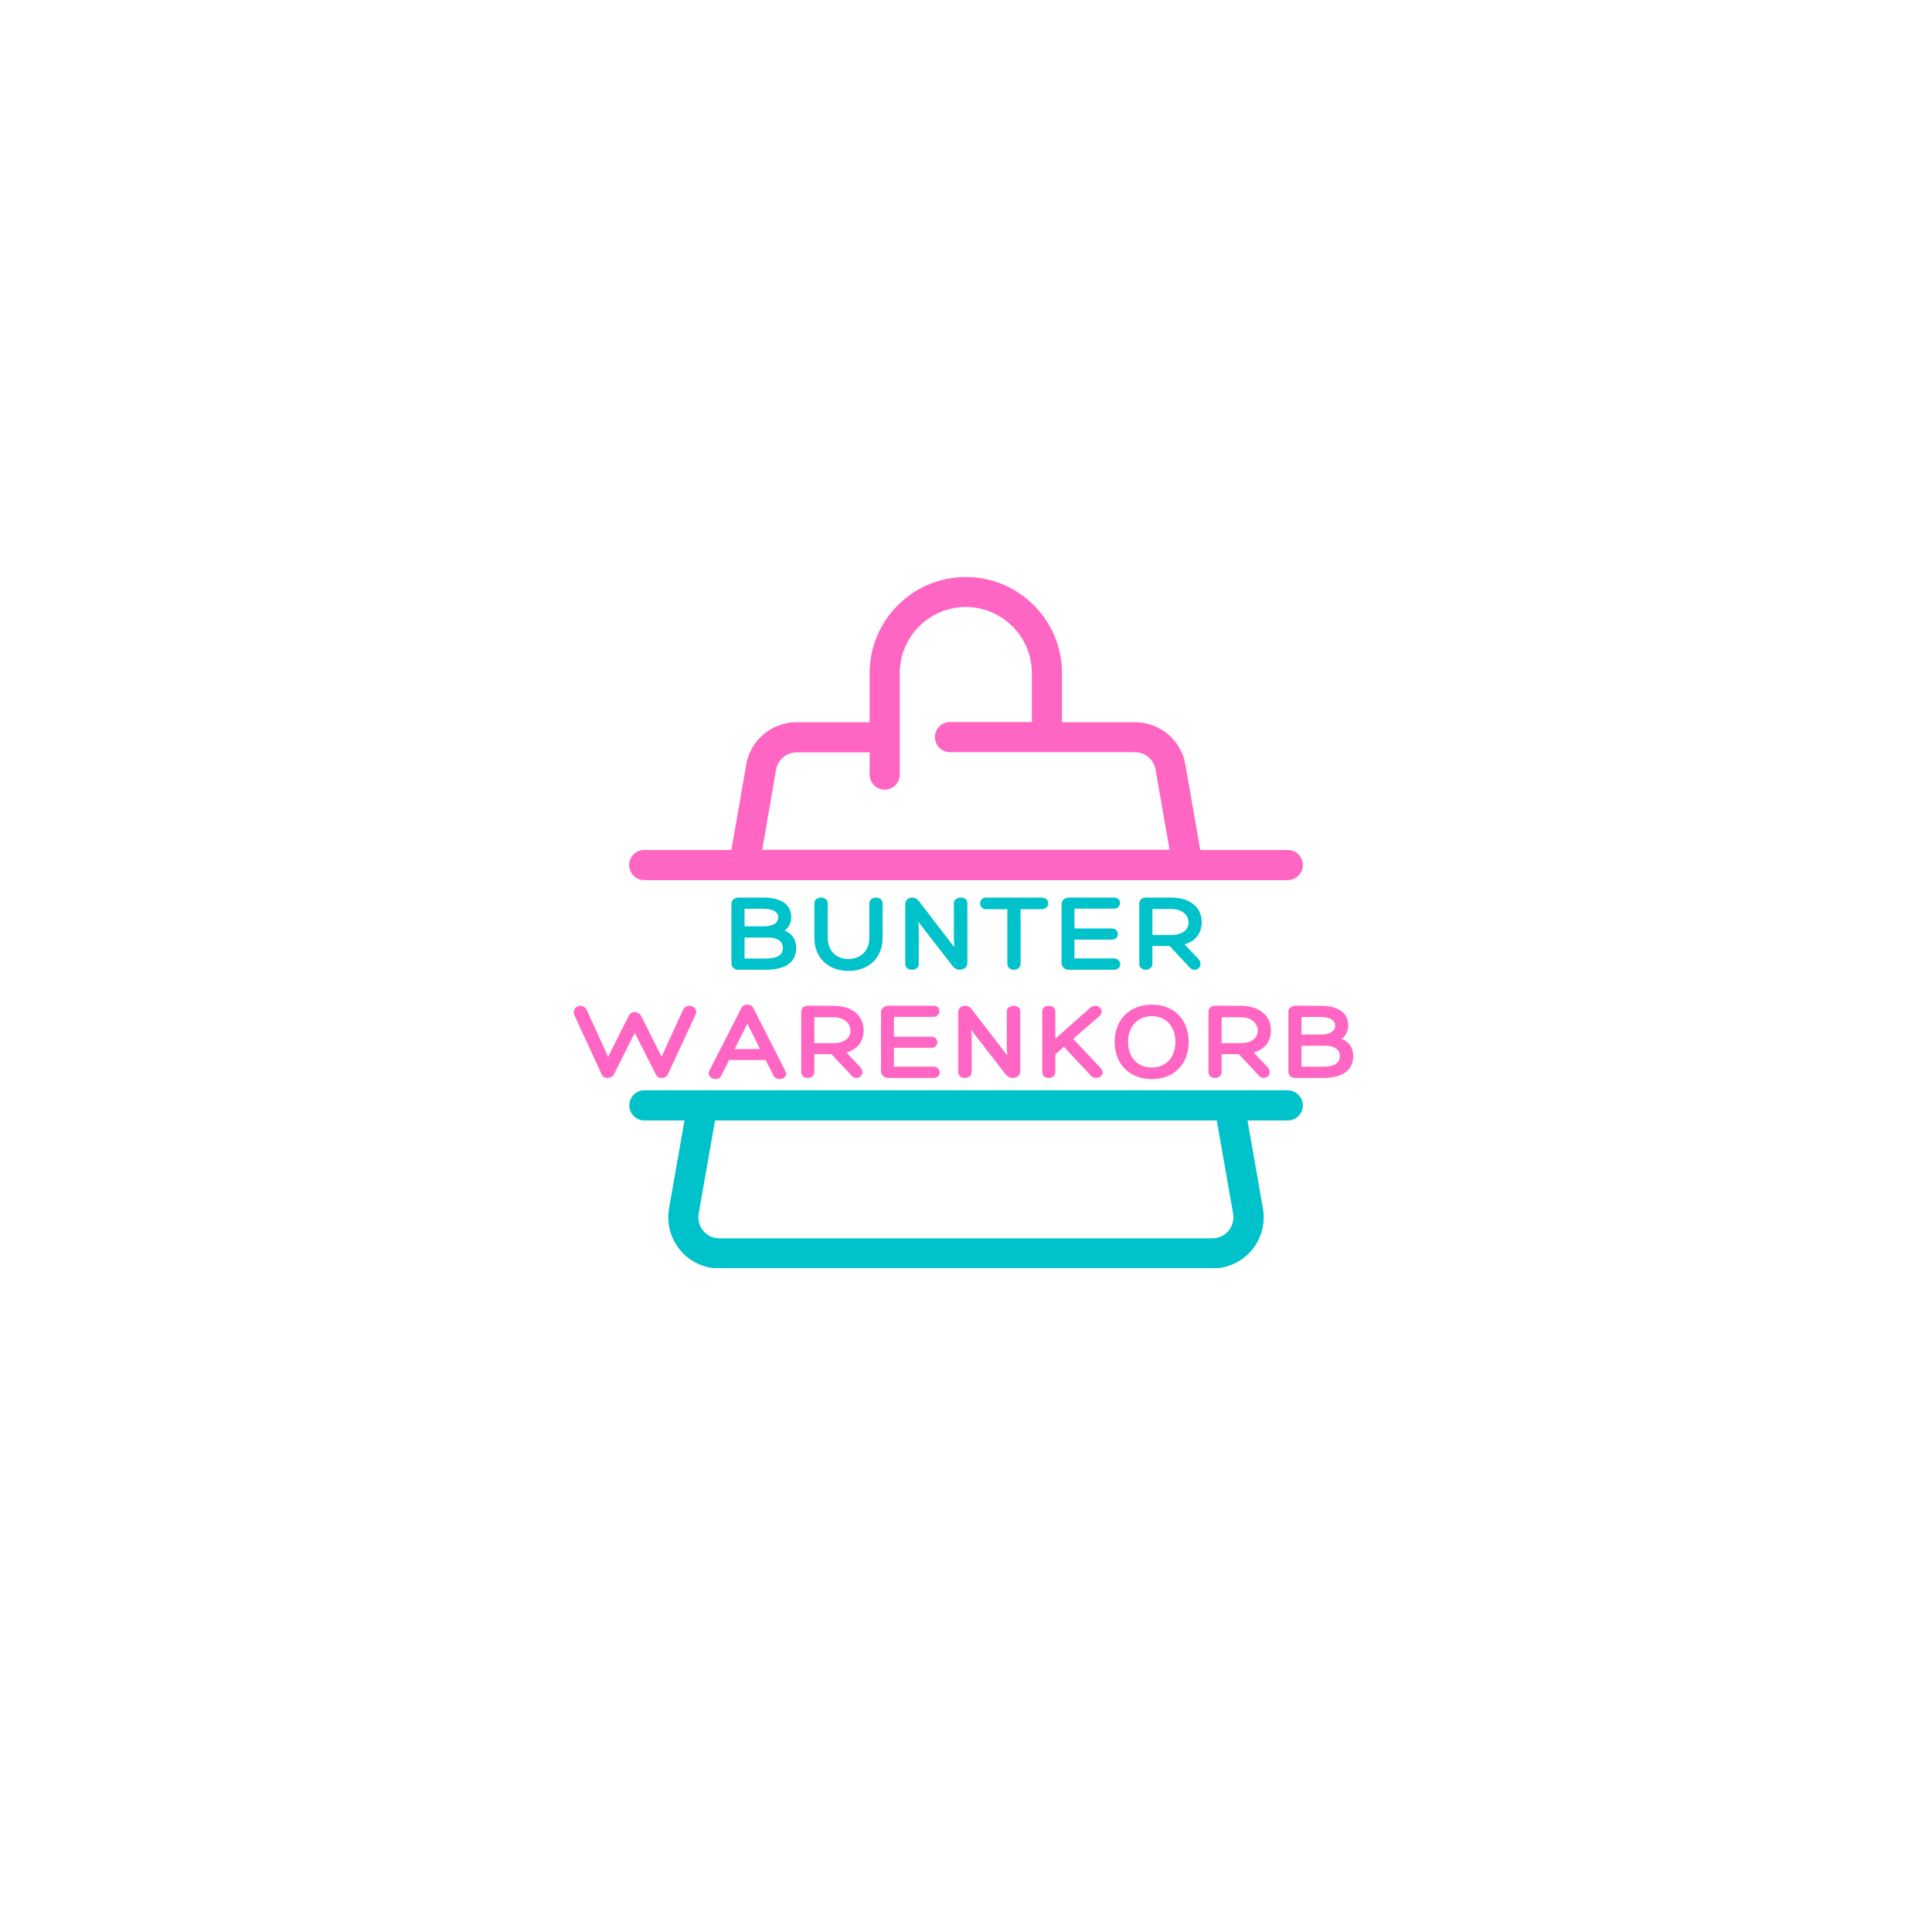<svg xmlns="http://www.w3.org/2000/svg" xmlns:xlink="http://www.w3.org/1999/xlink" width="500" zoomAndPan="magnify" viewBox="0 0 375 375" height="500" preserveAspectRatio="xMidYMid meet" version="1.0"><defs><g/><clipPath id="d9b5b44eb7"><path d="M 122.043 111.887 L 253 111.887 L 253 171 L 122.043 171 Z M 122.043 111.887 " clip-rule="nonzero"/></clipPath><clipPath id="058c5e65f7"><path d="M 122.043 211 L 253 211 L 253 246.137 L 122.043 246.137 Z M 122.043 211 " clip-rule="nonzero"/></clipPath></defs><g clip-path="url(#d9b5b44eb7)"><path fill="#ff66c4" d="M 125.074 170.836 L 249.957 170.836 C 251.574 170.836 252.883 169.527 252.883 167.91 C 252.883 166.289 251.574 164.98 249.957 164.98 L 232.973 164.98 L 230.078 148.375 C 229.254 143.621 225.117 140.176 220.262 140.176 L 206.137 140.176 L 206.137 130.668 C 206.137 120.367 197.766 111.996 187.465 111.996 C 177.164 111.996 168.793 120.367 168.793 130.668 L 168.793 140.176 L 154.668 140.176 C 149.809 140.176 145.676 143.621 144.848 148.375 L 141.957 164.98 L 125.039 164.98 C 123.422 164.98 122.113 166.289 122.113 167.91 C 122.113 169.527 123.457 170.836 125.074 170.836 Z M 150.637 149.41 C 150.98 147.445 152.668 146.035 154.668 146.035 L 168.793 146.035 L 168.793 150.34 C 168.793 151.961 170.102 153.27 171.719 153.27 C 173.34 153.27 174.648 151.961 174.648 150.34 L 174.648 130.633 C 174.648 123.574 180.402 117.82 187.465 117.82 C 194.527 117.82 200.281 123.574 200.281 130.633 L 200.281 140.145 L 184.398 140.145 C 182.777 140.145 181.469 141.453 181.469 143.07 C 181.469 144.691 182.777 146 184.398 146 L 220.262 146 C 222.258 146 223.945 147.41 224.293 149.375 L 227.012 164.945 L 147.949 164.945 Z M 150.637 149.41 " fill-opacity="1" fill-rule="nonzero"/></g><g clip-path="url(#058c5e65f7)"><path fill="#00c2cb" d="M 249.922 211.625 L 125.074 211.625 C 123.457 211.625 122.148 212.938 122.148 214.555 C 122.148 216.176 123.457 217.484 125.074 217.484 L 132.859 217.484 L 129.863 234.535 C 129.348 237.43 130.141 240.391 132.035 242.668 C 133.93 244.941 136.719 246.215 139.684 246.215 L 235.352 246.215 C 238.277 246.215 241.07 244.906 242.965 242.668 C 244.859 240.391 245.648 237.43 245.133 234.535 L 242.137 217.484 L 249.957 217.484 C 251.574 217.484 252.883 216.176 252.883 214.555 C 252.883 212.938 251.543 211.625 249.922 211.625 Z M 238.449 238.91 C 237.656 239.84 236.555 240.359 235.352 240.359 L 139.648 240.359 C 138.441 240.359 137.27 239.84 136.512 238.91 C 135.719 237.98 135.41 236.773 135.617 235.57 L 138.785 217.484 L 236.176 217.484 L 239.348 235.57 C 239.551 236.773 239.207 237.98 238.449 238.91 Z M 238.449 238.91 " fill-opacity="1" fill-rule="nonzero"/></g><g fill="#00c2cb" fill-opacity="1"><g transform="translate(140.671, 188.229)"><g><path d="M 7.5 -14.012 L 2.598 -14.012 C 1.891 -14.012 1.297 -13.508 1.297 -12.848 L 1.297 -1.164 C 1.297 -0.527 1.891 0 2.598 0 L 7.965 0 C 10.824 0 13.879 -0.836 13.879 -4.246 C 13.879 -5.809 13.133 -6.996 11.613 -7.609 C 12.43 -8.074 12.914 -9.219 12.914 -10.164 C 12.914 -13.461 9.637 -14.012 7.5 -14.012 Z M 7.5 -11.836 C 8.602 -11.836 10.383 -11.594 10.383 -10.164 C 10.383 -8.93 9.062 -8.426 7.566 -8.426 L 3.848 -8.426 L 3.848 -11.836 Z M 8.602 -6.246 C 10.098 -6.246 11.285 -5.586 11.285 -4.246 C 11.285 -2.508 9.547 -2.18 7.965 -2.18 L 3.848 -2.18 L 3.848 -6.246 Z M 8.602 -6.246 "/></g></g></g><g fill="#00c2cb" fill-opacity="1"><g transform="translate(156.816, 188.229)"><g><path d="M 11.922 -12.848 L 11.922 -6.18 C 11.922 -3.738 10.293 -2.09 7.852 -2.09 C 5.457 -2.09 3.848 -3.738 3.848 -6.18 L 3.848 -12.891 C 3.848 -13.66 3.191 -14.012 2.531 -14.012 C 1.871 -14.012 1.254 -13.637 1.254 -12.914 L 1.254 -6.18 C 1.254 -2.355 3.895 0.219 7.875 0.219 C 11.855 0.219 14.496 -2.355 14.496 -6.18 L 14.496 -12.867 C 14.496 -13.637 13.879 -14.012 13.219 -14.012 C 12.562 -14.012 11.922 -13.637 11.922 -12.848 Z M 11.922 -12.848 "/></g></g></g><g fill="#00c2cb" fill-opacity="1"><g transform="translate(174.545, 188.229)"><g><path d="M 10.602 -12.934 L 10.602 -5.852 L 10.691 -4.379 L 3.785 -13.352 C 3.43 -13.793 3.059 -14.012 2.508 -14.012 C 1.805 -14.012 1.164 -13.551 1.164 -12.672 L 1.164 -1.164 C 1.164 -0.352 1.805 0 2.484 0 C 3.125 0 3.785 -0.352 3.785 -1.164 L 3.785 -8.074 L 3.695 -9.305 L 10.426 -0.637 C 10.711 -0.266 11.242 0 11.746 0 C 12.473 0 13.219 -0.441 13.219 -1.32 L 13.219 -12.934 C 13.219 -13.684 12.605 -14.012 11.945 -14.012 C 11.285 -14.012 10.602 -13.637 10.602 -12.934 Z M 10.602 -12.934 "/></g></g></g><g fill="#00c2cb" fill-opacity="1"><g transform="translate(190.779, 188.229)"><g><path d="M 11.395 -14.012 L 0.684 -14.012 C -0.176 -14.012 -0.551 -13.441 -0.551 -12.867 C -0.551 -12.32 -0.176 -11.746 0.684 -11.746 L 4.75 -11.746 L 4.75 -1.164 C 4.75 -0.375 5.41 0 6.027 0 C 6.598 0 7.324 -0.375 7.324 -1.164 L 7.305 -11.746 L 11.395 -11.746 C 12.23 -11.746 12.691 -12.32 12.691 -12.867 C 12.691 -13.441 12.23 -14.012 11.395 -14.012 Z M 11.395 -14.012 "/></g></g></g><g fill="#00c2cb" fill-opacity="1"><g transform="translate(204.768, 188.229)"><g><path d="M 11.461 -2.199 L 3.785 -2.199 L 3.785 -5.852 L 11.066 -5.852 C 11.836 -5.852 12.207 -6.379 12.207 -6.906 C 12.207 -7.457 11.812 -8.008 11.066 -8.008 L 3.785 -8.008 L 3.785 -11.855 L 11.461 -11.855 C 12.207 -11.855 12.625 -12.43 12.625 -12.957 C 12.625 -13.508 12.254 -14.012 11.461 -14.012 L 2.727 -14.012 C 1.848 -14.012 1.277 -13.418 1.277 -12.715 L 1.277 -1.32 C 1.277 -0.594 1.848 0 2.727 0 L 11.461 0 C 12.273 0 12.672 -0.527 12.672 -1.055 C 12.672 -1.605 12.23 -2.199 11.461 -2.199 Z M 11.461 -2.199 "/></g></g></g><g fill="#00c2cb" fill-opacity="1"><g transform="translate(219.858, 188.229)"><g><path d="M 12.691 -2.156 L 10.055 -4.926 C 12.297 -5.566 13.395 -7.191 13.395 -9.262 C 13.395 -11.902 11.395 -14.012 7.457 -14.012 L 2.551 -14.012 C 1.805 -14.012 1.277 -13.551 1.277 -12.867 L 1.277 -1.121 C 1.277 -0.395 1.891 0 2.551 0 C 3.168 0 3.828 -0.395 3.828 -1.145 L 3.828 -4.621 L 7.148 -4.621 L 11.086 -0.418 C 12.188 0.77 14.035 -0.746 12.691 -2.156 Z M 3.828 -6.754 L 3.828 -11.789 L 7.48 -11.789 C 9.547 -11.789 10.801 -10.691 10.824 -9.238 C 10.867 -7.898 9.832 -6.754 7.48 -6.754 Z M 3.828 -6.754 "/></g></g></g><g fill="#ff66c4" fill-opacity="1"><g transform="translate(111.105, 209.229)"><g><path d="M 6.93 -4.113 L 2.859 -13.023 C 2.551 -13.703 2.09 -14.012 1.52 -14.012 C 0.703 -14.012 -0.066 -13.176 0.395 -12.164 L 5.652 -0.727 C 5.852 -0.219 6.293 0 6.797 0 C 7.324 0 7.852 -0.266 8.051 -0.684 L 12.098 -8.754 L 16.191 -0.684 C 16.434 -0.176 16.828 0 17.336 0 C 17.84 0 18.324 -0.242 18.543 -0.727 L 23.891 -12.254 C 24.375 -13.309 23.473 -14.012 22.703 -14.012 C 22.129 -14.012 21.668 -13.66 21.426 -13.133 L 17.312 -4.113 L 13.309 -12.098 C 13.066 -12.539 12.562 -12.781 12.078 -12.781 C 11.57 -12.781 11.129 -12.539 10.934 -12.055 Z M 6.93 -4.113 "/></g></g></g><g fill="#ff66c4" fill-opacity="1"><g transform="translate(137.874, 209.229)"><g><path d="M 7.191 -14.23 C 6.621 -14.23 6.27 -14.102 6.051 -13.617 L -0.219 -1.344 C -0.617 -0.484 0.242 0.219 1.012 0.219 C 1.43 0.219 1.891 0.043 2.113 -0.418 L 3.652 -3.477 L 10.734 -3.477 L 12.273 -0.418 C 12.496 0 12.98 0.219 13.395 0.219 C 14.23 0.219 15.113 -0.441 14.539 -1.406 L 8.316 -13.617 C 8.094 -14.055 7.656 -14.23 7.191 -14.23 Z M 7.191 -10.516 L 9.656 -5.609 L 4.73 -5.609 Z M 7.191 -10.516 "/></g></g></g><g fill="#ff66c4" fill-opacity="1"><g transform="translate(154.239, 209.229)"><g><path d="M 12.691 -2.156 L 10.055 -4.926 C 12.297 -5.566 13.395 -7.191 13.395 -9.262 C 13.395 -11.902 11.395 -14.012 7.457 -14.012 L 2.551 -14.012 C 1.805 -14.012 1.277 -13.551 1.277 -12.867 L 1.277 -1.121 C 1.277 -0.395 1.891 0 2.551 0 C 3.168 0 3.828 -0.395 3.828 -1.145 L 3.828 -4.621 L 7.148 -4.621 L 11.086 -0.418 C 12.188 0.77 14.035 -0.746 12.691 -2.156 Z M 3.828 -6.754 L 3.828 -11.789 L 7.48 -11.789 C 9.547 -11.789 10.801 -10.691 10.824 -9.238 C 10.867 -7.898 9.832 -6.754 7.48 -6.754 Z M 3.828 -6.754 "/></g></g></g><g fill="#ff66c4" fill-opacity="1"><g transform="translate(169.725, 209.229)"><g><path d="M 11.461 -2.199 L 3.785 -2.199 L 3.785 -5.852 L 11.066 -5.852 C 11.836 -5.852 12.207 -6.379 12.207 -6.906 C 12.207 -7.457 11.812 -8.008 11.066 -8.008 L 3.785 -8.008 L 3.785 -11.855 L 11.461 -11.855 C 12.207 -11.855 12.625 -12.43 12.625 -12.957 C 12.625 -13.508 12.254 -14.012 11.461 -14.012 L 2.727 -14.012 C 1.848 -14.012 1.277 -13.418 1.277 -12.715 L 1.277 -1.32 C 1.277 -0.594 1.848 0 2.727 0 L 11.461 0 C 12.273 0 12.672 -0.527 12.672 -1.055 C 12.672 -1.605 12.23 -2.199 11.461 -2.199 Z M 11.461 -2.199 "/></g></g></g><g fill="#ff66c4" fill-opacity="1"><g transform="translate(184.814, 209.229)"><g><path d="M 10.602 -12.934 L 10.602 -5.852 L 10.691 -4.379 L 3.785 -13.352 C 3.43 -13.793 3.059 -14.012 2.508 -14.012 C 1.805 -14.012 1.164 -13.551 1.164 -12.672 L 1.164 -1.164 C 1.164 -0.352 1.805 0 2.484 0 C 3.125 0 3.785 -0.352 3.785 -1.164 L 3.785 -8.074 L 3.695 -9.305 L 10.426 -0.637 C 10.711 -0.266 11.242 0 11.746 0 C 12.473 0 13.219 -0.441 13.219 -1.32 L 13.219 -12.934 C 13.219 -13.684 12.605 -14.012 11.945 -14.012 C 11.285 -14.012 10.602 -13.637 10.602 -12.934 Z M 10.602 -12.934 "/></g></g></g><g fill="#ff66c4" fill-opacity="1"><g transform="translate(201.047, 209.229)"><g><path d="M 12.562 -1.957 L 7.258 -7.59 L 12.363 -12.012 C 12.648 -12.273 12.801 -12.582 12.801 -12.867 C 12.801 -13.441 12.23 -14.012 11.527 -14.012 C 11.195 -14.012 10.891 -13.902 10.602 -13.66 L 3.805 -7.633 L 3.805 -12.891 C 3.805 -13.66 3.145 -14.012 2.508 -14.012 C 1.871 -14.012 1.254 -13.66 1.254 -12.891 L 1.254 -1.145 C 1.254 -0.395 1.871 0 2.508 0 C 3.145 0 3.805 -0.395 3.805 -1.145 L 3.805 -4.598 L 5.457 -6.051 L 10.711 -0.418 C 11.02 -0.09 11.395 0 11.746 0 C 12.406 0 12.98 -0.441 12.98 -1.055 C 12.98 -1.32 12.848 -1.605 12.562 -1.957 Z M 12.562 -1.957 "/></g></g></g><g fill="#ff66c4" fill-opacity="1"><g transform="translate(215.873, 209.229)"><g><path d="M 14.848 -6.996 C 14.848 -11.328 11.988 -14.23 7.699 -14.23 C 3.387 -14.23 0.484 -11.328 0.484 -6.996 C 0.484 -2.66 3.387 0.219 7.699 0.219 C 11.988 0.219 14.848 -2.66 14.848 -6.996 Z M 7.699 -2.023 C 4.926 -2.023 3.078 -4.027 3.078 -6.996 C 3.078 -9.988 4.926 -11.988 7.699 -11.988 C 10.449 -11.988 12.273 -9.988 12.273 -6.996 C 12.273 -4.027 10.449 -2.023 7.699 -2.023 Z M 7.699 -2.023 "/></g></g></g><g fill="#ff66c4" fill-opacity="1"><g transform="translate(233.294, 209.229)"><g><path d="M 12.691 -2.156 L 10.055 -4.926 C 12.297 -5.566 13.395 -7.191 13.395 -9.262 C 13.395 -11.902 11.395 -14.012 7.457 -14.012 L 2.551 -14.012 C 1.805 -14.012 1.277 -13.551 1.277 -12.867 L 1.277 -1.121 C 1.277 -0.395 1.891 0 2.551 0 C 3.168 0 3.828 -0.395 3.828 -1.145 L 3.828 -4.621 L 7.148 -4.621 L 11.086 -0.418 C 12.188 0.77 14.035 -0.746 12.691 -2.156 Z M 3.828 -6.754 L 3.828 -11.789 L 7.48 -11.789 C 9.547 -11.789 10.801 -10.691 10.824 -9.238 C 10.867 -7.898 9.832 -6.754 7.48 -6.754 Z M 3.828 -6.754 "/></g></g></g><g fill="#ff66c4" fill-opacity="1"><g transform="translate(248.78, 209.229)"><g><path d="M 7.5 -14.012 L 2.598 -14.012 C 1.891 -14.012 1.297 -13.508 1.297 -12.848 L 1.297 -1.164 C 1.297 -0.527 1.891 0 2.598 0 L 7.965 0 C 10.824 0 13.879 -0.836 13.879 -4.246 C 13.879 -5.809 13.133 -6.996 11.613 -7.609 C 12.43 -8.074 12.914 -9.219 12.914 -10.164 C 12.914 -13.461 9.637 -14.012 7.5 -14.012 Z M 7.5 -11.836 C 8.602 -11.836 10.383 -11.594 10.383 -10.164 C 10.383 -8.93 9.062 -8.426 7.566 -8.426 L 3.848 -8.426 L 3.848 -11.836 Z M 8.602 -6.246 C 10.098 -6.246 11.285 -5.586 11.285 -4.246 C 11.285 -2.508 9.547 -2.18 7.965 -2.18 L 3.848 -2.18 L 3.848 -6.246 Z M 8.602 -6.246 "/></g></g></g></svg>